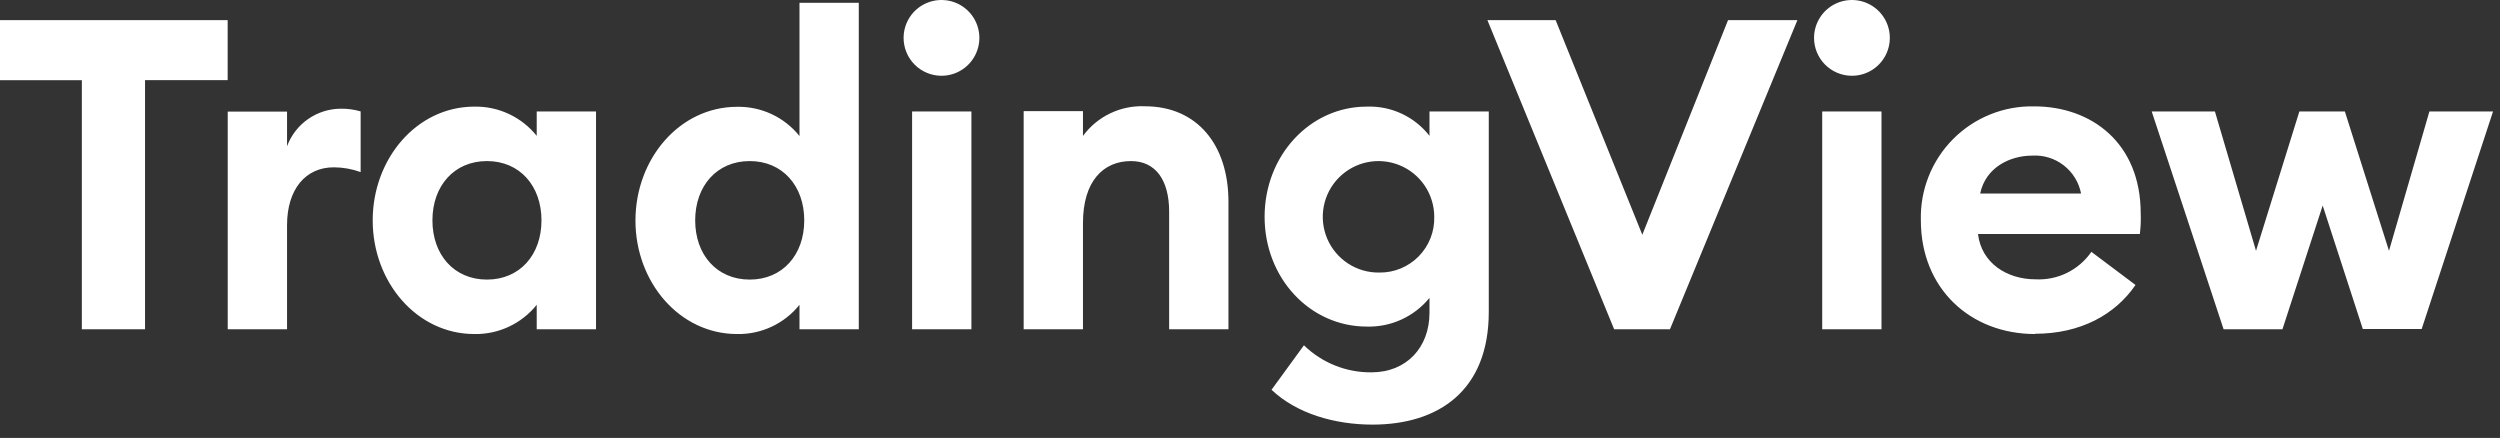 <?xml version="1.0" encoding="UTF-8"?> <svg xmlns="http://www.w3.org/2000/svg" width="137" height="24" viewBox="0 0 137 24" fill="none"><rect x="0" y="0" width="137" height="24" fill="#333333" stroke="none"/><path fill-rule="evenodd" clip-rule="evenodd" d="M7.948 18.043H4.485V4.394H0V1.102H12.476V4.39H7.948V18.043ZM15.73 18.043H12.48V6.114H15.73V8.015C15.953 7.413 16.354 6.895 16.879 6.527C17.404 6.16 18.029 5.961 18.671 5.957C19.04 5.951 19.409 6.001 19.763 6.105V9.43C19.291 9.259 18.793 9.171 18.291 9.169C16.751 9.169 15.73 10.361 15.73 12.342V18.043ZM23.697 12.076C23.697 13.963 24.885 15.321 26.685 15.321C28.486 15.321 29.673 13.963 29.673 12.076C29.673 10.19 28.486 8.827 26.685 8.827C24.885 8.827 23.697 10.19 23.697 12.076ZM27.89 17.901C27.298 18.179 26.65 18.317 25.996 18.305C22.842 18.305 20.424 15.459 20.424 12.076C20.424 8.694 22.842 5.843 25.996 5.843C26.65 5.831 27.298 5.969 27.89 6.247C28.482 6.524 29.003 6.934 29.412 7.444V6.109H32.662V18.043H29.412V16.704C29.003 17.214 28.482 17.624 27.89 17.901ZM38.096 12.076C38.096 13.963 39.284 15.321 41.085 15.321C42.885 15.321 44.073 13.963 44.073 12.076C44.073 10.19 42.885 8.827 41.085 8.827C39.284 8.827 38.096 10.19 38.096 12.076ZM42.29 17.901C41.698 18.179 41.05 18.317 40.396 18.305C37.241 18.305 34.823 15.469 34.823 12.086C34.823 8.703 37.241 5.853 40.396 5.853C41.05 5.841 41.698 5.979 42.29 6.256C42.882 6.534 43.403 6.944 43.812 7.454V0.152H47.061V18.043H43.812V16.704C43.403 17.214 42.882 17.624 42.29 17.901ZM53.233 18.043H49.983V6.109H53.233V18.043ZM52.736 3.809C52.393 4.036 51.99 4.155 51.579 4.152C51.031 4.148 50.507 3.928 50.12 3.539C49.734 3.15 49.517 2.624 49.517 2.076C49.517 1.665 49.639 1.263 49.868 0.921C50.097 0.579 50.422 0.313 50.802 0.157C51.182 -4.83779e-05 51.601 -0.04 52.004 0.041C52.407 0.122 52.777 0.321 53.066 0.613C53.356 0.905 53.553 1.276 53.631 1.68C53.71 2.083 53.667 2.501 53.507 2.88C53.348 3.26 53.08 3.583 52.736 3.809ZM59.347 18.043H56.097V6.09H59.347V7.449C59.735 6.92 60.247 6.495 60.839 6.212C61.431 5.928 62.083 5.795 62.739 5.824C65.608 5.824 67.319 7.943 67.319 11.05V18.043H64.069V11.597C64.069 9.877 63.333 8.827 61.979 8.827C60.463 8.827 59.347 9.924 59.347 12.219V18.043ZM81.585 17.093C81.585 21.404 78.838 23.267 75.212 23.269C73.152 23.268 71.056 22.669 69.68 21.359L71.456 18.922C72.446 19.886 73.776 20.419 75.157 20.404C77.081 20.404 78.336 19.036 78.336 17.136V16.324C77.921 16.832 77.395 17.238 76.799 17.511C76.203 17.784 75.552 17.915 74.896 17.896C71.789 17.896 69.3 15.245 69.3 11.882C69.3 8.518 71.789 5.843 74.896 5.843C75.555 5.818 76.211 5.95 76.809 6.228C77.407 6.507 77.931 6.923 78.336 7.444V6.109H81.585V17.093ZM75.212 23.269C75.21 23.269 75.207 23.269 75.205 23.269H75.219C75.217 23.269 75.214 23.269 75.212 23.269ZM73.876 14.443C74.384 14.773 74.979 14.945 75.585 14.936H75.599C75.999 14.94 76.395 14.863 76.763 14.71C77.132 14.556 77.467 14.331 77.747 14.046C78.026 13.76 78.246 13.422 78.392 13.05C78.538 12.678 78.608 12.281 78.597 11.882C78.597 11.276 78.416 10.683 78.079 10.18C77.741 9.677 77.262 9.285 76.701 9.056C76.14 8.826 75.524 8.768 74.93 8.889C74.337 9.01 73.792 9.306 73.367 9.737C72.941 10.169 72.654 10.717 72.541 11.312C72.428 11.908 72.495 12.523 72.732 13.081C72.97 13.638 73.368 14.112 73.876 14.443ZM91.514 18.043H88.455L81.509 1.102H85.248L89.999 12.865L94.697 1.102H98.498L91.514 18.043ZM103.106 18.043H99.857V6.109H103.106V18.043ZM102.629 3.809C102.286 4.036 101.883 4.155 101.472 4.152H101.462C100.916 4.146 100.394 3.924 100.01 3.536C99.626 3.147 99.41 2.623 99.41 2.076C99.41 1.665 99.532 1.263 99.761 0.921C99.99 0.579 100.315 0.313 100.695 0.157C101.075 -4.83779e-05 101.493 -0.04 101.896 0.041C102.3 0.122 102.669 0.321 102.959 0.613C103.249 0.905 103.446 1.276 103.524 1.68C103.603 2.083 103.559 2.501 103.4 2.88C103.241 3.26 102.972 3.583 102.629 3.809ZM111.363 8.528C110.175 8.528 108.821 9.15 108.513 10.604H114.042C113.924 9.991 113.586 9.443 113.093 9.061C112.6 8.679 111.985 8.49 111.363 8.528ZM117.026 15.616C115.914 17.241 114.014 18.29 111.525 18.29V18.305C107.99 18.305 105.263 15.829 105.263 12.076C105.24 11.253 105.385 10.433 105.689 9.667C105.993 8.901 106.449 8.204 107.03 7.62C107.611 7.036 108.305 6.576 109.07 6.268C109.834 5.96 110.653 5.811 111.477 5.829C114.584 5.829 117.311 7.81 117.311 11.701C117.327 12.075 117.311 12.451 117.263 12.822H108.394C108.584 14.423 109.985 15.307 111.548 15.307C112.144 15.338 112.738 15.215 113.274 14.952C113.809 14.688 114.268 14.292 114.608 13.801L117.026 15.616ZM132.708 18.029H129.482L127.283 11.264L125.078 18.043H121.853L117.914 6.109H121.378L123.629 13.744L126.005 6.109H128.499L130.917 13.744L133.131 6.109H136.618L132.708 18.029Z" fill="white"></path></svg> 